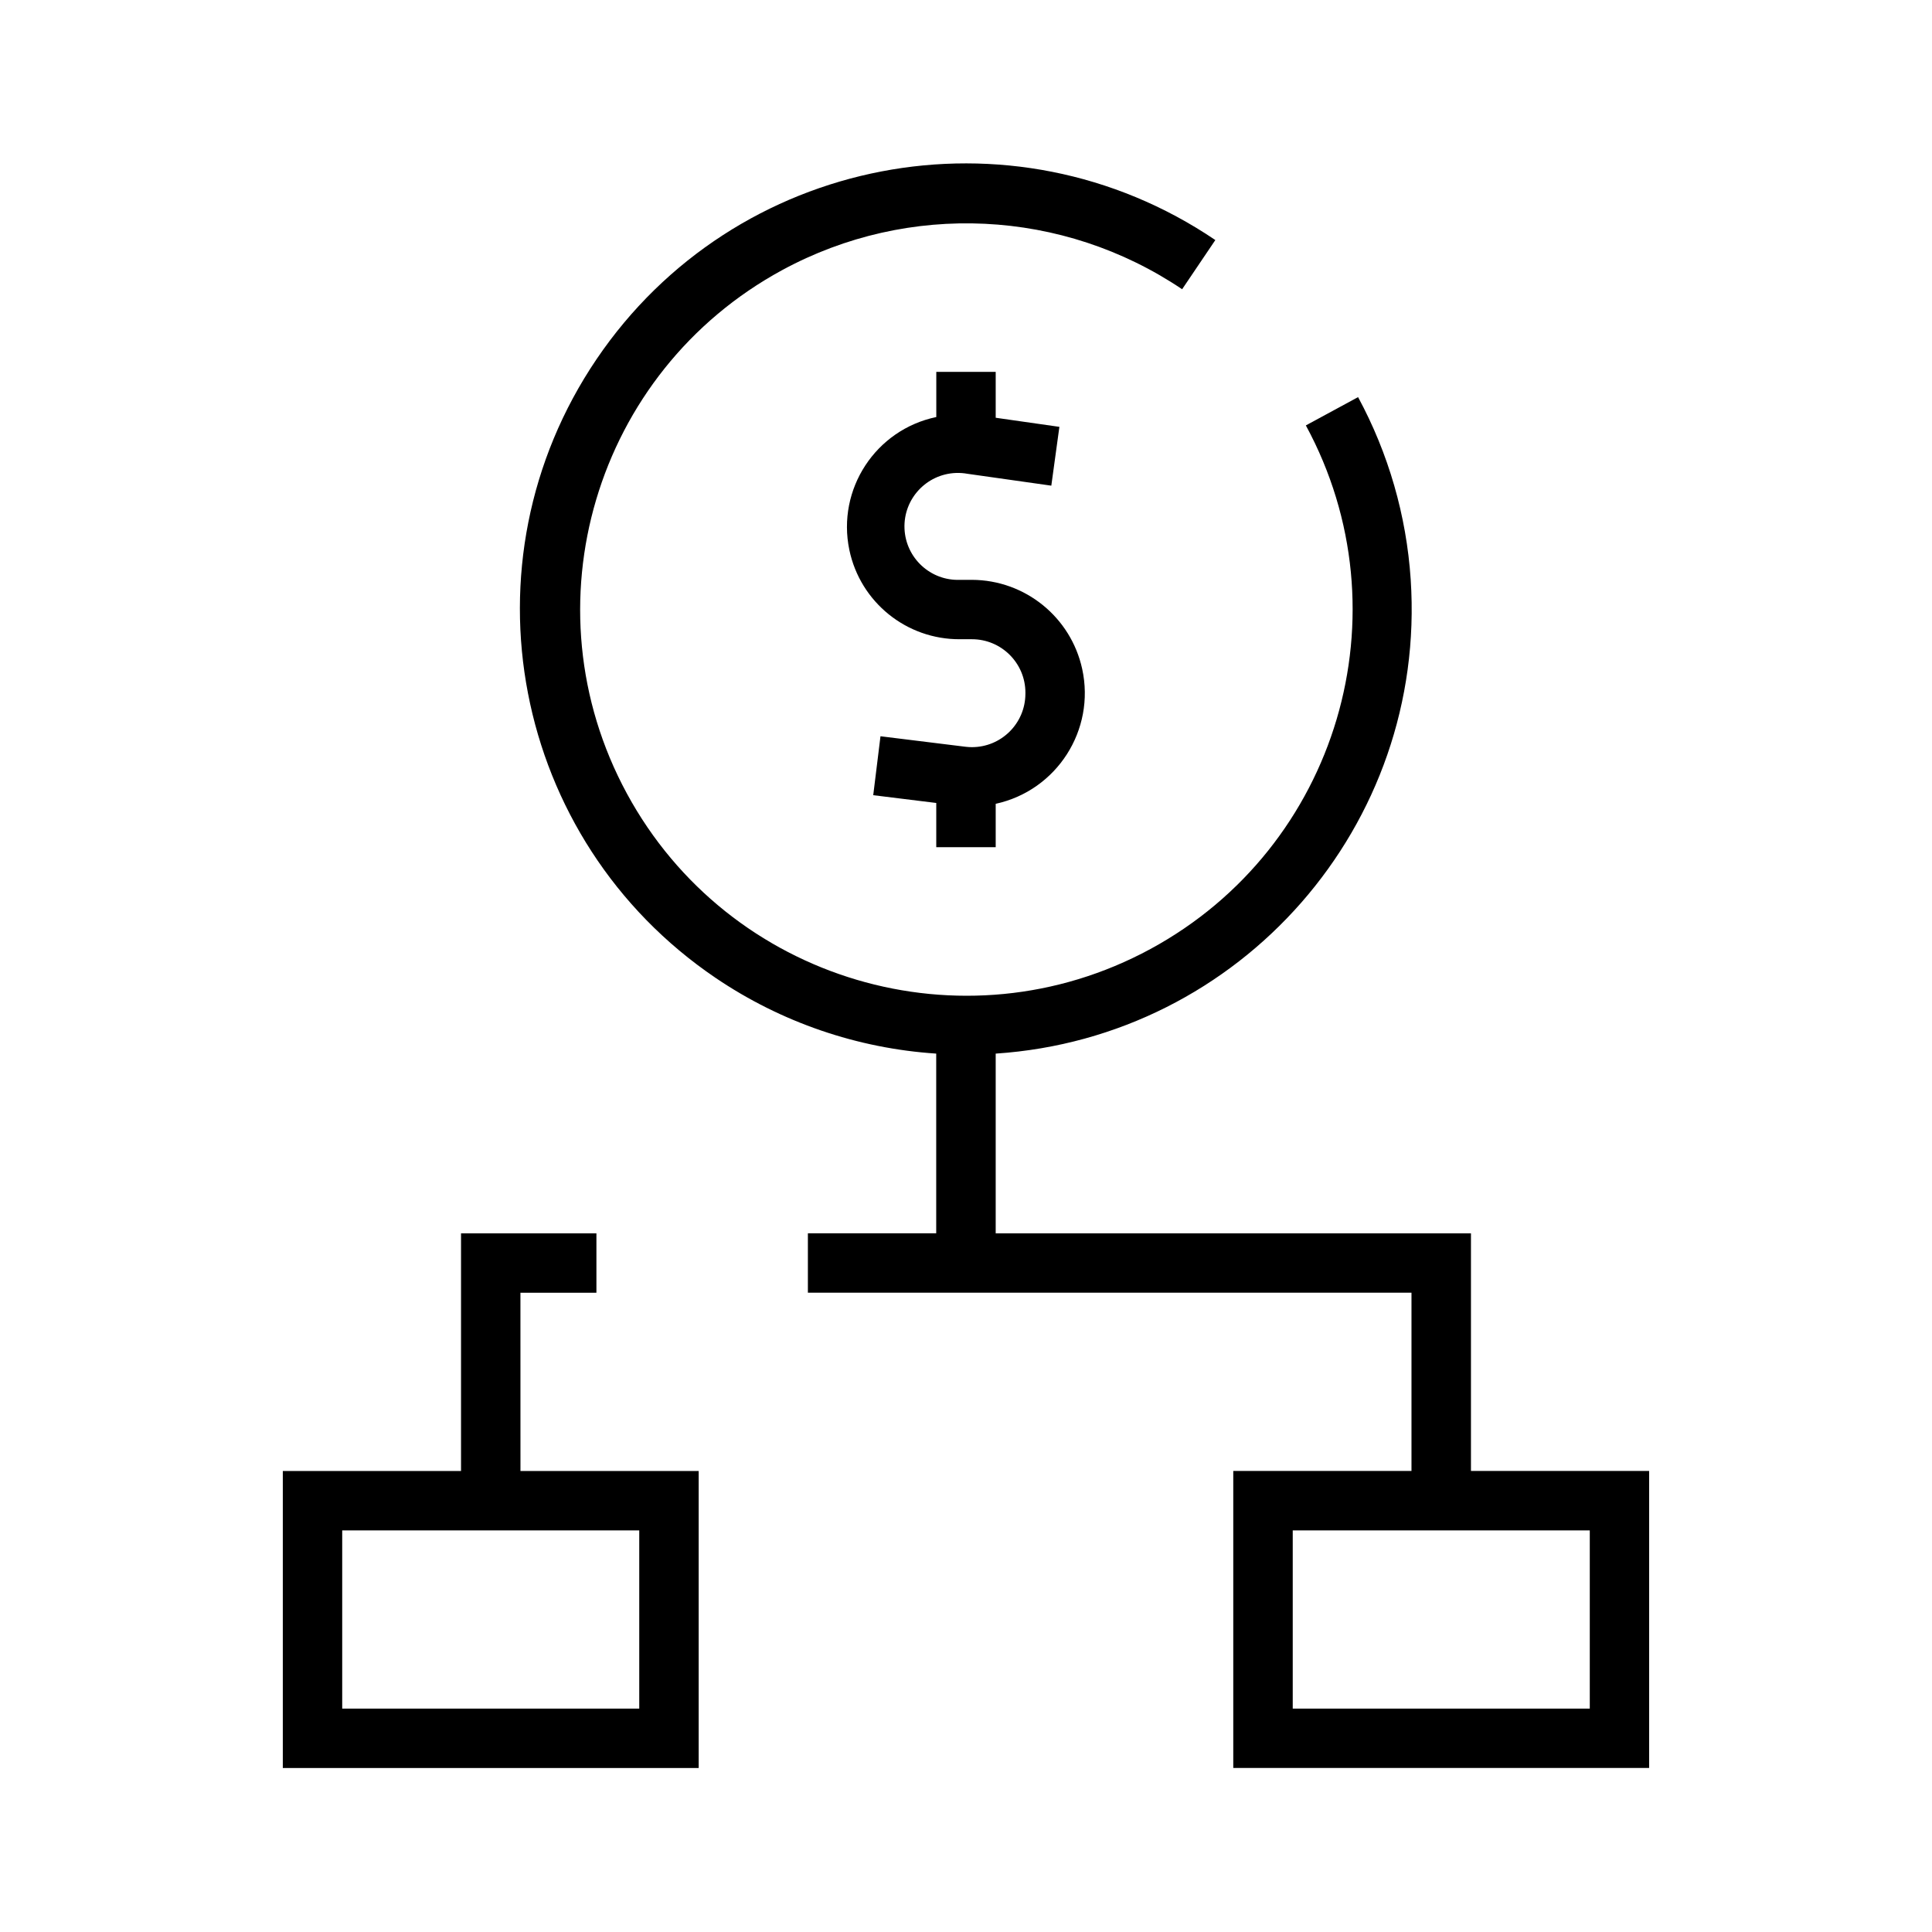 <?xml version="1.0" encoding="UTF-8"?>
<!-- Uploaded to: ICON Repo, www.svgrepo.com, Generator: ICON Repo Mixer Tools -->
<svg fill="#000000" width="800px" height="800px" version="1.1" viewBox="144 144 512 512" xmlns="http://www.w3.org/2000/svg">
 <g>
  <path d="m407.87 368.51v-11.492c16.199-3.539 26.461-19.543 22.922-35.742-3.004-13.742-15.148-23.559-29.219-23.613h-3.148c-7.82 0.312-14.41-5.777-14.723-13.598-0.312-7.82 5.777-14.41 13.598-14.723 1.031-0.039 2.062 0.031 3.078 0.215l22.23 3.148 2.141-15.586-16.879-2.41v-12.156h-15.742v11.965c-16.086 3.359-26.402 19.125-23.043 35.215 2.898 13.867 15.172 23.77 29.34 23.668h3.148c7.824 0 14.172 6.34 14.172 14.168 0 0.105 0 0.211-0.004 0.32-0.031 7.824-6.402 14.145-14.227 14.113-0.543-0.004-1.086-0.035-1.629-0.102l-22.547-2.785-1.922 15.617 16.703 2.062v11.715z"/>
  <path d="m533.82 533.82v-62.977h-125.95v-47.625c65.07-4.328 114.31-60.586 109.98-125.66-1.125-16.918-5.883-33.398-13.945-48.316l-13.84 7.496c26.945 49.684 8.512 111.8-41.172 138.75-49.684 26.945-111.8 8.512-138.75-41.172-26.945-49.684-8.512-111.8 41.172-138.75 33.512-18.176 74.348-16.215 105.96 5.086l8.801-13.035c-54-36.566-127.41-22.43-163.98 31.566-36.566 54-22.43 127.41 31.566 163.98 17.355 11.754 37.531 18.676 58.445 20.051v47.625h-34.008v15.742h159.96v47.23h-47.23v78.719h110.21v-78.719zm31.488 62.977h-78.719v-47.23h78.719z"/>
  <path d="m281.92 486.59h20.137v-15.742h-35.879v62.977h-47.23v78.719h110.21v-78.719h-47.23zm31.488 110.21h-78.719v-47.23h78.719z"/>
 </g>
</svg>
